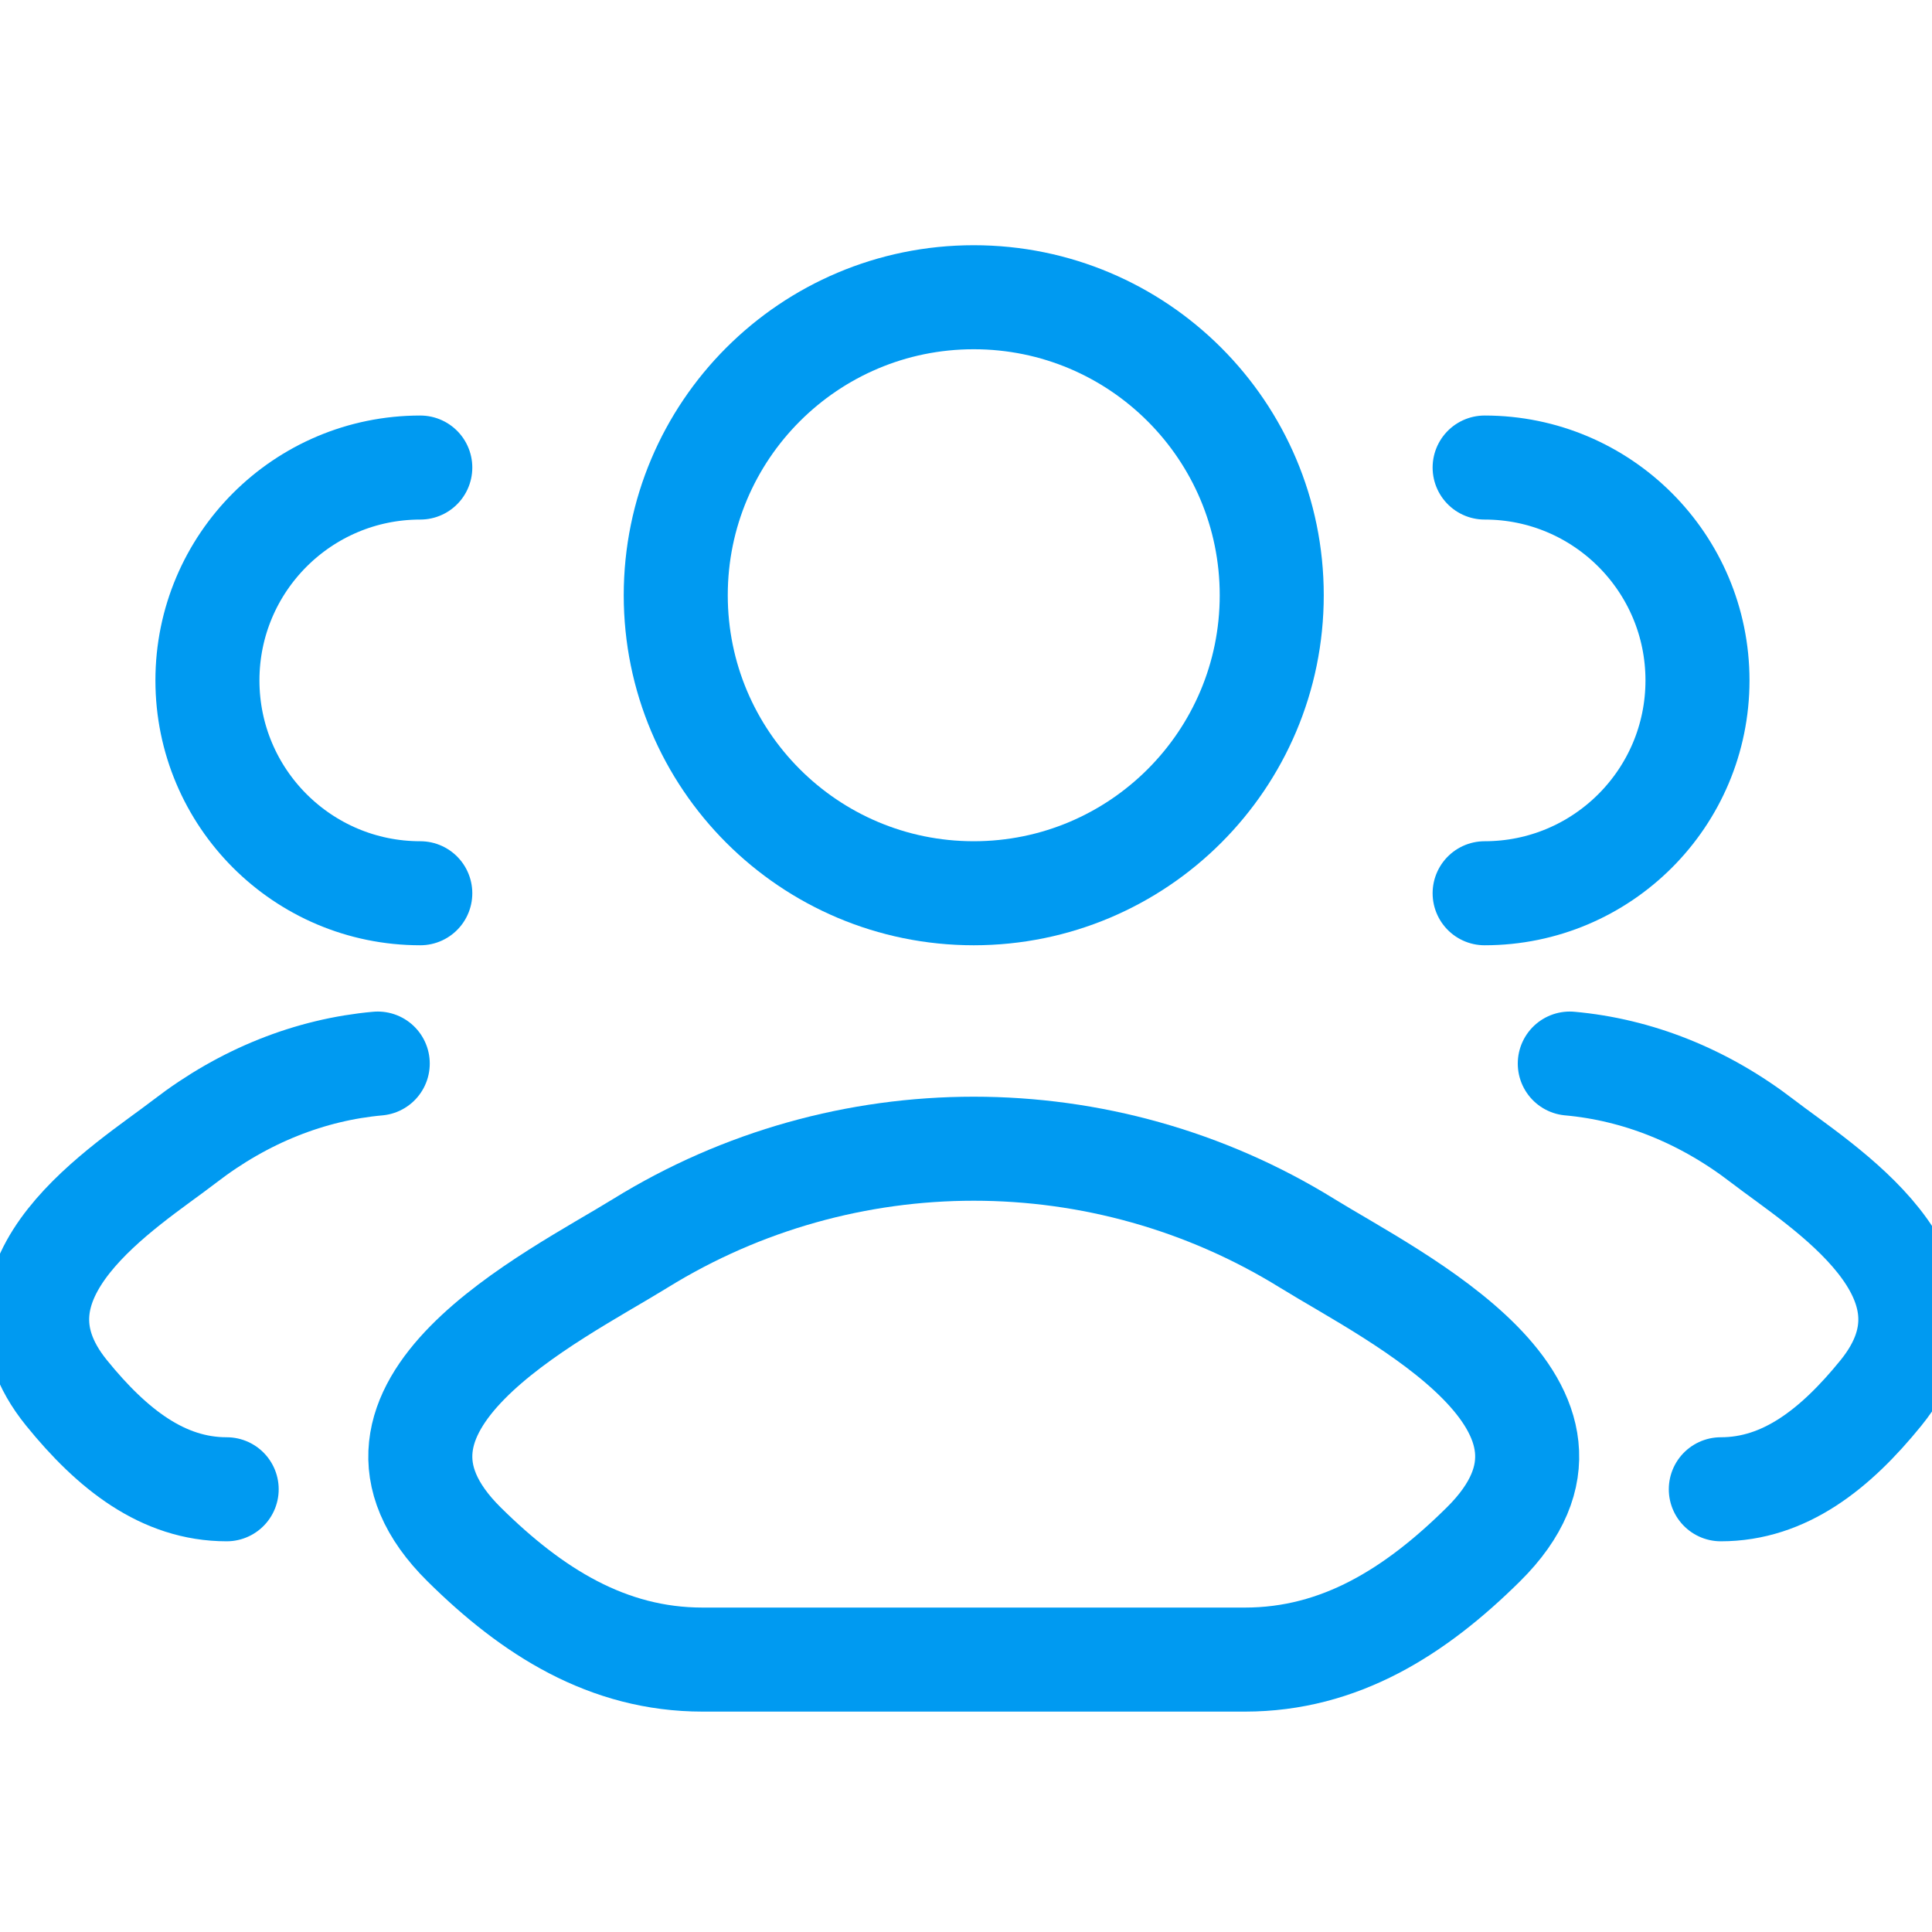 <svg width="52" height="52" viewBox="0 0 52 52" fill="none" xmlns="http://www.w3.org/2000/svg">
<g clip-path="url(#clip0_5636_11730)">
<path d="M46.316 40.084C48.033 40.084 49.399 39.003 50.625 37.492C53.136 34.399 49.014 31.928 47.442 30.717C45.844 29.486 44.06 28.789 42.251 28.626M39.959 24.042C43.123 24.042 45.688 21.477 45.688 18.313C45.688 15.149 43.123 12.584 39.959 12.584" stroke="#009AF1" stroke-width="2.8" stroke-linecap="round"/>
<path d="M6.101 40.084C4.384 40.084 3.018 39.003 1.792 37.492C-0.719 34.399 3.403 31.928 4.975 30.717C6.573 29.486 8.358 28.789 10.167 28.626M11.312 24.042C8.148 24.042 5.583 21.477 5.583 18.313C5.583 15.149 8.148 12.584 11.312 12.584" stroke="#009AF1" stroke-width="2.8" stroke-linecap="round"/>
<path d="M17.234 33.464C14.892 34.912 8.753 37.869 12.492 41.568C14.319 43.376 16.353 44.668 18.911 44.668H33.506C36.064 44.668 38.098 43.376 39.925 41.568C43.664 37.869 37.525 34.912 35.183 33.464C29.692 30.069 22.725 30.069 17.234 33.464Z" stroke="#009AF1" stroke-width="2.8" stroke-linecap="round" stroke-linejoin="round"/>
<path d="M34.229 16.021C34.229 20.451 30.638 24.042 26.208 24.042C21.779 24.042 18.188 20.451 18.188 16.021C18.188 11.591 21.779 8 26.208 8C30.638 8 34.229 11.591 34.229 16.021Z" stroke="#009AF1" stroke-width="2.8"/>
</g>
<defs>
<clipPath id="clip0_5636_11730">
<rect width="52" height="52" fill="white"/>
</clipPath>
</defs>
</svg>
